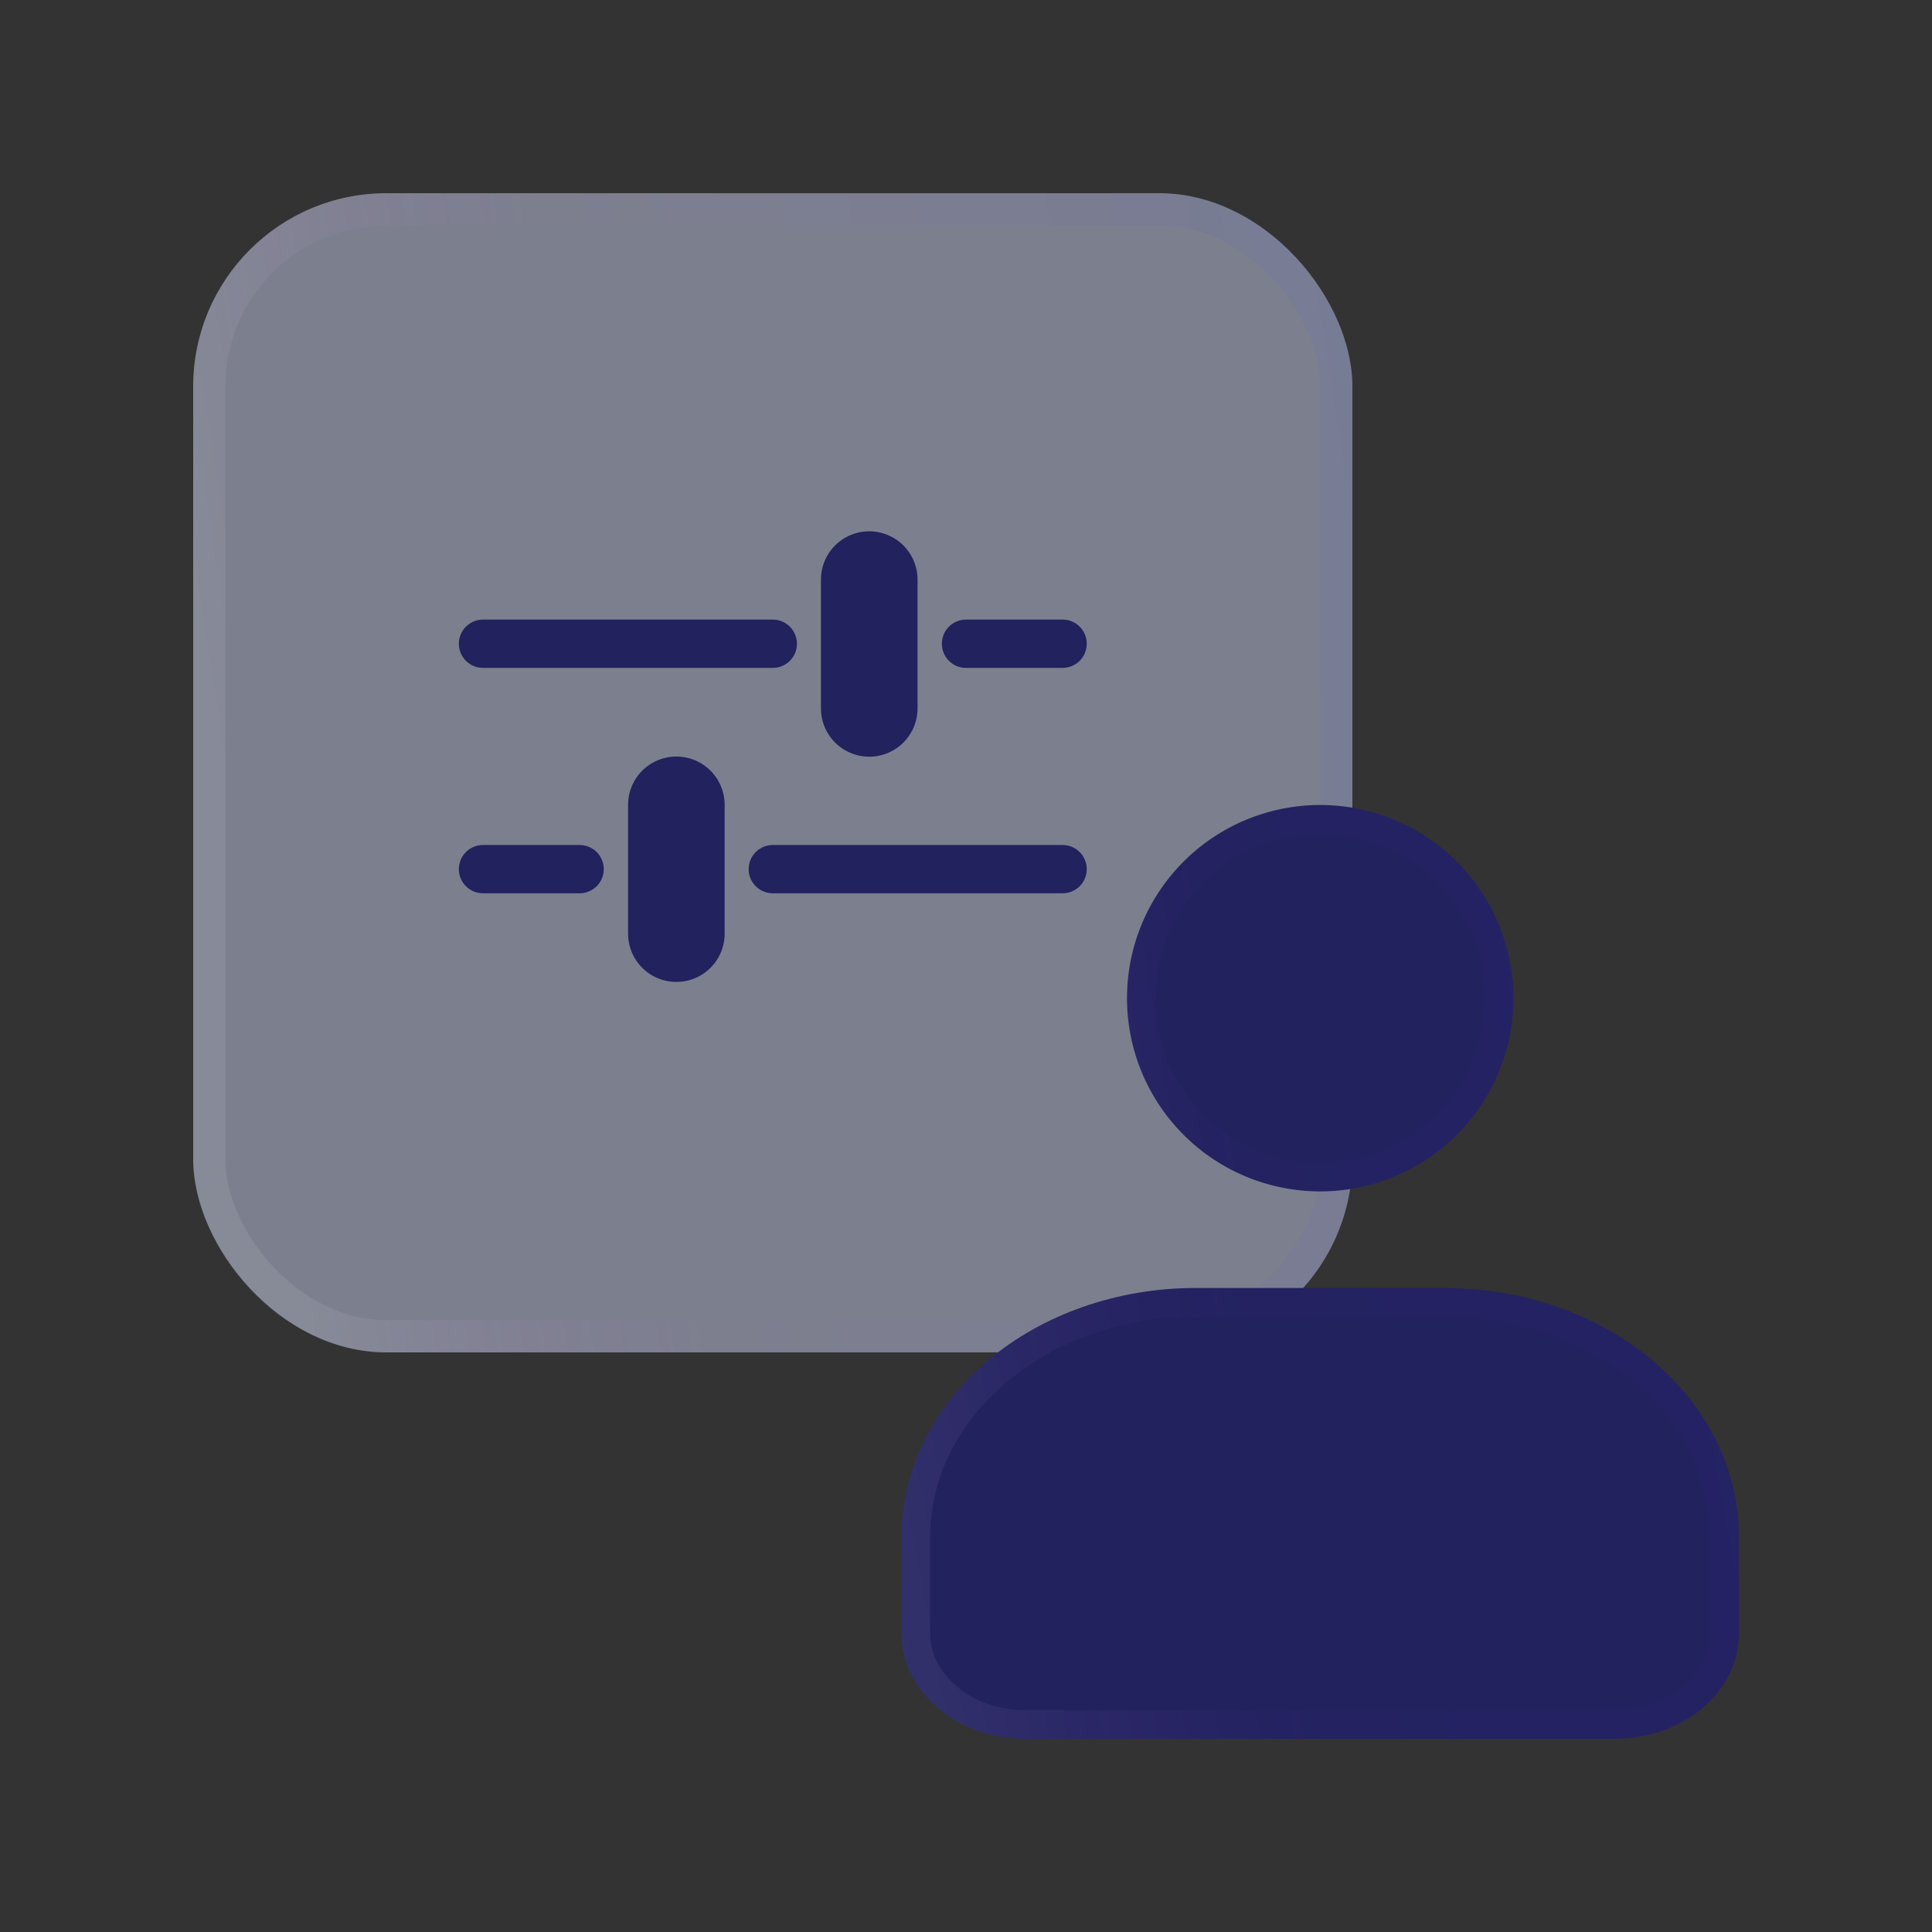 <svg width="60" height="60" fill="none" xmlns="http://www.w3.org/2000/svg"><rect width="100%" height="100%" fill="#333333" stroke="none"/><rect x="6" y="6" width="36" height="36" rx="6" fill="#C6CEEB" fill-opacity=".5"/><rect x="6.5" y="6.5" width="35" height="35" rx="5.5" stroke="url(#prefix__paint0_linear_4907_46726)" stroke-opacity=".15"/><path d="M15 19.992h9M33 26.992h-9M30 19.992h3M18 26.992h-3" stroke="#22225F" stroke-width="1.5" stroke-linecap="round"/><path d="M26.995 22v-4M21.005 28.995v-4" stroke="#22225F" stroke-width="3" stroke-linecap="round"/><path d="M54 47.704v3.038c0 1.8-1.727 3.258-3.858 3.258H31.858C29.729 54 28 52.541 28 50.742v-3.038c0-2.043.961-4.003 2.672-5.447C32.384 40.812 34.704 40 37.124 40h7.752c2.42 0 4.74.812 6.452 2.257C53.038 43.7 54 45.66 54 47.704z" fill="#22225F"/><path d="M37.124 40.444h7.752c2.179 0 4.263.686 5.854 1.902l.311.25c1.622 1.37 2.515 3.21 2.515 5.108v3.038c0 1.486-1.456 2.814-3.414 2.814H31.858c-1.958 0-3.413-1.328-3.414-2.814v-3.038c0-1.78.785-3.508 2.22-4.846l.295-.262c1.624-1.372 3.841-2.152 6.165-2.152z" stroke="url(#prefix__paint1_linear_4907_46726)" stroke-opacity=".15" stroke-width=".889"/><path d="M41 37a6 6 0 100-12 6 6 0 000 12z" fill="#22225F"/><path d="M41 25.444a5.556 5.556 0 110 11.112 5.556 5.556 0 010-11.112z" stroke="url(#prefix__paint2_linear_4907_46726)" stroke-opacity=".15" stroke-width=".889"/><defs><linearGradient id="prefix__paint0_linear_4907_46726" x1="9" y1="37.5" x2="44.96" y2="31.851" gradientUnits="userSpaceOnUse"><stop stop-color="#fff" stop-opacity=".55"/><stop offset=".349" stop-color="#C82BFF" stop-opacity=".05"/><stop offset="1" stop-color="#1936FF" stop-opacity=".356"/></linearGradient><linearGradient id="prefix__paint1_linear_4907_46726" x1="26.443" y1="49.82" x2="65.719" y2="42.493" gradientUnits="userSpaceOnUse"><stop stop-color="#fff" stop-opacity=".55"/><stop offset=".349" stop-color="#C82BFF" stop-opacity=".05"/><stop offset="1" stop-color="#1936FF" stop-opacity=".356"/></linearGradient><linearGradient id="prefix__paint2_linear_4907_46726" x1="31.416" y1="47.785" x2="57.495" y2="43.677" gradientUnits="userSpaceOnUse"><stop stop-color="#fff" stop-opacity=".55"/><stop offset=".349" stop-color="#C82BFF" stop-opacity=".05"/><stop offset="1" stop-color="#1936FF" stop-opacity=".356"/></linearGradient></defs></svg>